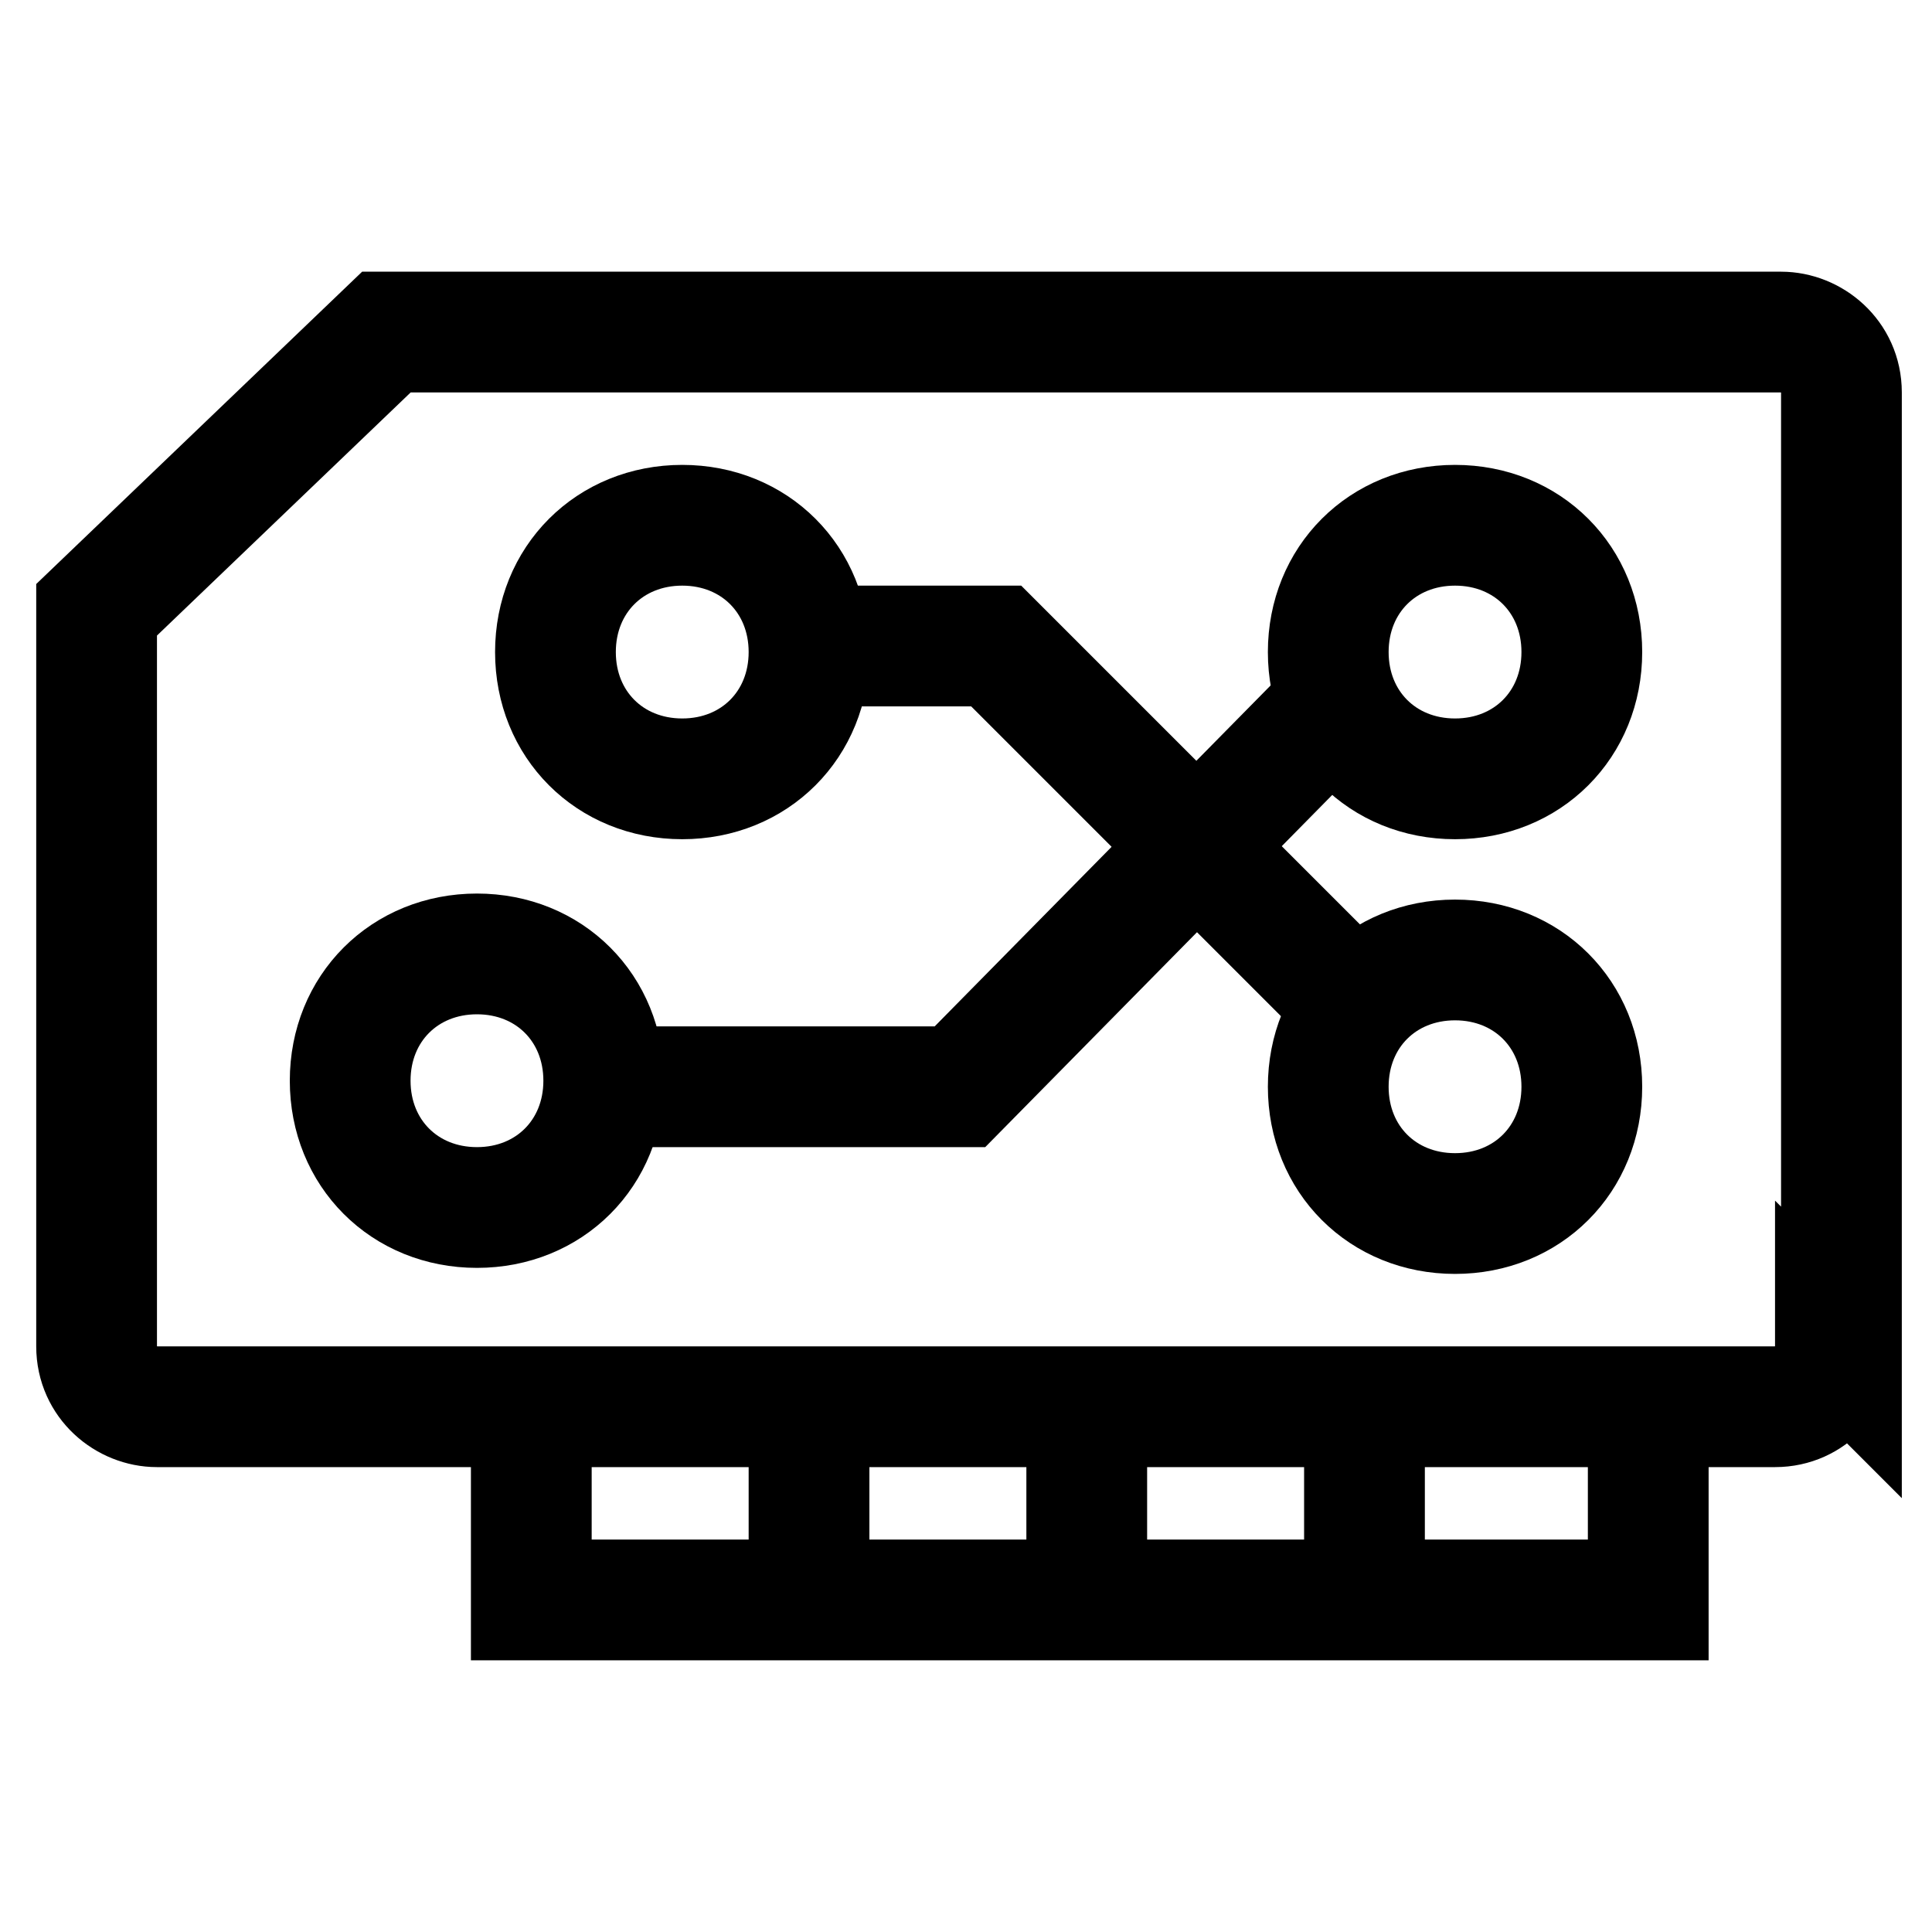 <?xml version="1.0" encoding="UTF-8"?>
<svg id="Layer_1" xmlns="http://www.w3.org/2000/svg" version="1.1" viewBox="0 0 32 32">
  <!-- Generator: Adobe Illustrator 29.1.0, SVG Export Plug-In . SVG Version: 2.1.0 Build 142)  -->
  <defs>
    <style>
      .st0 {
        fill: none;
        stroke: #000;
        stroke-miterlimit: 10;
        stroke-width: 2px;
      }
    </style>
  </defs>
  <line class="st0" x1="22.6" y1="26.5" x2="22.6" y2="23.3"/>
  <line class="st0" x1="13.4" y1="26.5" x2="13.4" y2="23.3"/>
  <line class="st0" x1="18" y1="26.5" x2="18" y2="23.3"/>
  <polyline class="st0" points="8.8 23.3 8.8 26.5 27.3 26.5 27.3 23.3"/>
  <path class="st0" d="M30.4,22.3c0,.5-.4,1-1,1H2.6c-.5,0-1-.4-1-1v-12.2l4.8-4.6h23.1c.5,0,1,.4,1,1v15.9Z"/>
  <g>
    <path class="st0" d="M24.1,8.7c-1.2,0-2.1.9-2.1,2.1s.9,2.1,2.1,2.1,2.1-.9,2.1-2.1-.9-2.1-2.1-2.1Z"/>
    <path class="st0" d="M24.1,15.9c-1.2,0-2.1.9-2.1,2.1s.9,2.1,2.1,2.1,2.1-.9,2.1-2.1-.9-2.1-2.1-2.1Z"/>
    <path class="st0" d="M11.3,8.7c-1.2,0-2.1.9-2.1,2.1s.9,2.1,2.1,2.1,2.1-.9,2.1-2.1-.9-2.1-2.1-2.1Z"/>
    <path class="st0" d="M10,17.9c0-1.2-.9-2.1-2.1-2.1s-2.1.9-2.1,2.1.9,2.1,2.1,2.1,2.1-.9,2.1-2.1Z"/>
    <polyline class="st0" points="10.4 18 15.9 18 22.6 11.2"/>
    <polyline class="st0" points="13.4 10.7 16.5 10.7 22.5 16.7"/>
  </g>
</svg>